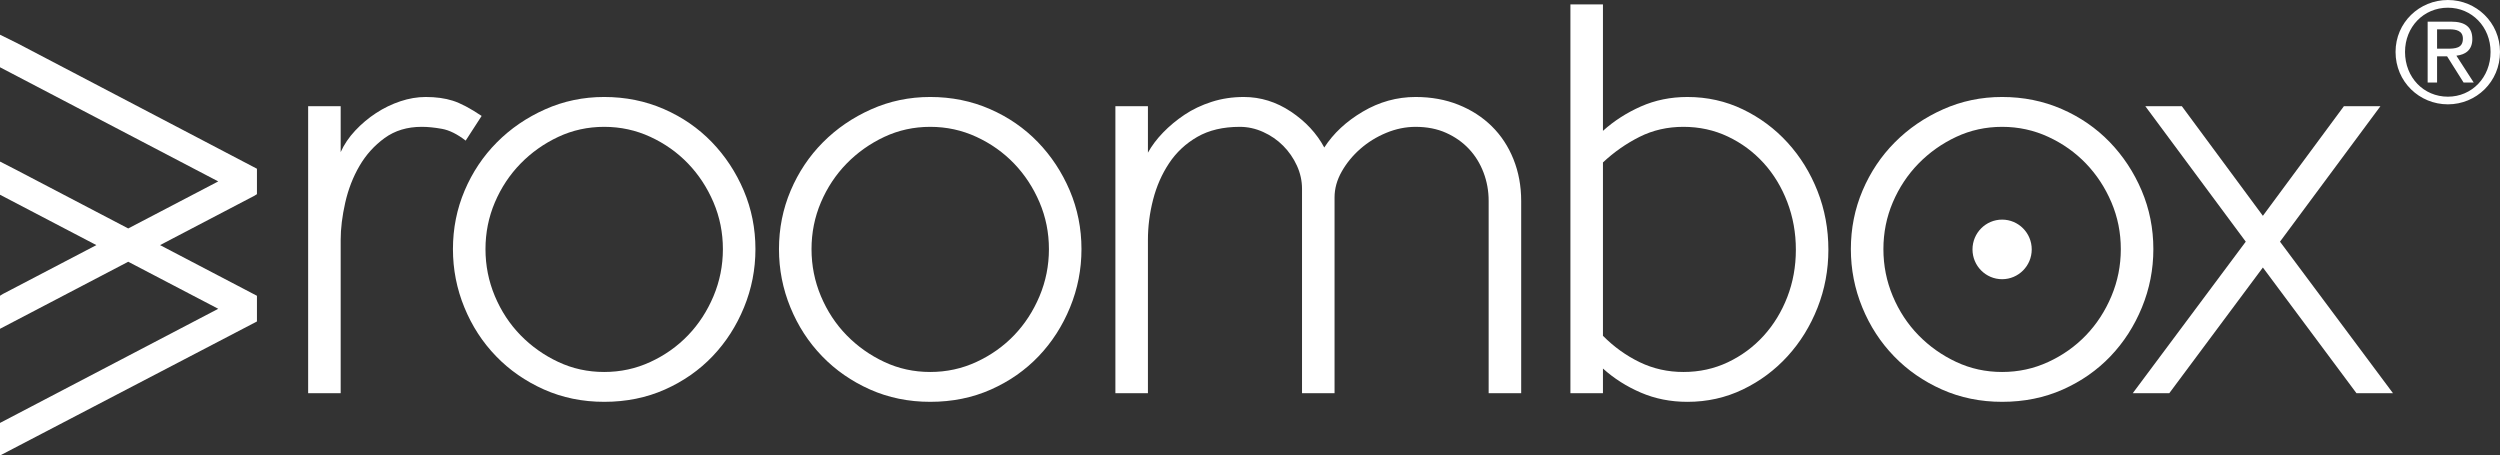 <?xml version="1.0" encoding="UTF-8"?>
<svg width="719px" height="131px" viewBox="0 0 719 131" version="1.1" xmlns="http://www.w3.org/2000/svg" xmlns:xlink="http://www.w3.org/1999/xlink">
    <rect x="0" y="0" width="719" height="131" fill="#333333" stroke="none"/>
    <title>logo WROOMBOX 2 Copy 2</title>
    <g id="varie-e-loghi" stroke="none" stroke-width="1" fill="none" fill-rule="evenodd">
        <g id="logo-WROOMBOX-2-Copy-2" fill="#FFFFFF">
            <polygon id="Fill-1" points="73.897 55.846 73.897 48.529 4.769 12.331 0 9.981 0 19.345 62.765 52.175 36.877 65.703 4.394 48.714 0 46.463 0 56.005 27.714 70.492 0.856 84.53 0 85.059 0 94.563 36.877 75.277 62.765 88.809 0 121.636 0 131 73.897 92.455 73.897 85.068 46.031 70.492 73.038 56.365"></polygon>
            <g id="Group-32" transform="translate(88.622, 0)">
                <path d="M85.144,36.479 C80.436,36.479 76.032,37.444 71.929,39.37 C67.827,41.296 64.215,43.856 61.095,47.047 C57.979,50.24 55.515,53.956 53.708,58.19 C51.904,62.428 51.003,66.918 51.003,71.646 C51.003,76.38 51.904,80.892 53.708,85.187 C55.515,89.479 57.979,93.224 61.095,96.414 C64.215,99.607 67.827,102.167 71.929,104.09 C76.032,106.02 80.436,106.981 85.144,106.981 C89.846,106.981 94.279,106.02 98.439,104.09 C102.598,102.167 106.207,99.607 109.273,96.414 C112.335,93.224 114.77,89.479 116.578,85.187 C118.382,80.892 119.282,76.38 119.282,71.646 C119.282,66.918 118.382,62.428 116.578,58.19 C114.77,53.956 112.335,50.24 109.273,47.047 C106.207,43.856 102.598,41.296 98.439,39.37 C94.279,37.444 89.846,36.479 85.144,36.479 M85.144,115.565 C78.908,115.565 73.131,114.381 67.827,112.018 C62.516,109.65 57.918,106.459 54.038,102.441 C50.151,98.423 47.116,93.746 44.929,88.406 C42.738,83.067 41.644,77.482 41.644,71.646 C41.644,65.705 42.766,60.088 45.008,54.806 C47.253,49.524 50.344,44.901 54.285,40.937 C58.223,36.976 62.846,33.811 68.156,31.445 C73.461,29.076 79.123,27.892 85.144,27.892 C91.27,27.892 96.987,29.051 102.297,31.359 C107.602,33.674 112.199,36.839 116.083,40.854 C119.967,44.875 123.03,49.524 125.278,54.806 C127.516,60.088 128.642,65.705 128.642,71.646 C128.642,77.482 127.548,83.067 125.357,88.406 C123.166,93.746 120.16,98.423 116.33,102.441 C112.497,106.459 107.931,109.65 102.624,112.018 C97.316,114.381 91.489,115.565 85.144,115.565" id="Fill-2"></path>
                <path d="M178.912,36.479 C174.204,36.479 169.8,37.444 165.697,39.37 C161.595,41.296 157.983,43.856 154.863,47.047 C151.747,50.24 149.283,53.956 147.476,58.19 C145.672,62.428 144.771,66.918 144.771,71.646 C144.771,76.38 145.672,80.892 147.476,85.187 C149.283,89.479 151.747,93.224 154.863,96.414 C157.983,99.607 161.595,102.167 165.697,104.09 C169.8,106.02 174.204,106.981 178.912,106.981 C183.614,106.981 188.047,106.02 192.207,104.09 C196.367,102.167 199.975,99.607 203.041,96.414 C206.103,93.224 208.538,89.479 210.346,85.187 C212.15,80.892 213.05,76.38 213.05,71.646 C213.05,66.918 212.15,62.428 210.346,58.19 C208.538,53.956 206.103,50.24 203.041,47.047 C199.975,43.856 196.367,41.296 192.207,39.37 C188.047,37.444 183.614,36.479 178.912,36.479 M178.912,115.565 C172.676,115.565 166.899,114.381 161.595,112.018 C156.284,109.65 151.687,106.459 147.806,102.441 C143.919,98.423 140.884,93.746 138.697,88.406 C136.506,83.067 135.412,77.482 135.412,71.646 C135.412,65.705 136.534,60.088 138.776,54.806 C141.021,49.524 144.112,44.901 148.053,40.937 C151.991,36.976 156.614,33.811 161.924,31.445 C167.229,29.076 172.891,27.892 178.912,27.892 C185.038,27.892 190.755,29.051 196.065,31.359 C201.37,33.674 205.967,36.839 209.851,40.854 C213.735,44.875 216.798,49.524 219.046,54.806 C221.284,60.088 222.41,65.705 222.41,71.646 C222.41,77.482 221.316,83.067 219.125,88.406 C216.934,93.746 213.928,98.423 210.098,102.441 C206.265,106.459 201.699,109.65 196.392,112.018 C191.084,114.381 185.257,115.565 178.912,115.565" id="Fill-4"></path>
                <path d="M348.87,113.09 L339.514,113.09 L339.514,57.778 C339.514,54.919 339.023,52.193 338.037,49.605 C337.054,47.019 335.659,44.762 333.851,42.835 C332.047,40.912 329.856,39.368 327.285,38.212 C324.714,37.057 321.787,36.48 318.506,36.48 C315.658,36.48 312.84,37.057 310.053,38.212 C307.26,39.368 304.771,40.912 302.583,42.835 C300.392,44.762 298.617,46.936 297.247,49.359 C295.877,51.779 295.195,54.256 295.195,56.788 L295.195,113.09 L285.839,113.09 L285.839,54.31 C285.839,51.999 285.348,49.77 284.362,47.624 C283.379,45.478 282.063,43.577 280.424,41.928 C278.784,40.276 276.866,38.954 274.679,37.964 C272.488,36.974 270.246,36.48 267.947,36.48 C263.131,36.48 259.057,37.445 255.718,39.368 C252.38,41.294 249.672,43.826 247.595,46.965 C245.515,50.101 243.984,53.597 242.998,57.45 C242.012,61.302 241.521,65.155 241.521,69.008 L241.521,113.09 L232.164,113.09 L232.164,30.536 L241.521,30.536 L241.521,43.908 C242.614,41.928 244.066,40.002 245.871,38.13 C247.678,36.261 249.729,34.554 252.028,33.013 C254.327,31.472 256.923,30.233 259.824,29.297 C262.719,28.364 265.814,27.893 269.098,27.893 C273.911,27.893 278.426,29.297 282.64,32.102 C286.85,34.911 290.05,38.352 292.24,42.422 C294.869,38.352 298.559,34.911 303.322,32.102 C308.084,29.297 313.141,27.893 318.506,27.893 C322.989,27.893 327.095,28.635 330.814,30.122 C334.533,31.609 337.735,33.672 340.418,36.315 C343.1,38.954 345.18,42.119 346.657,45.806 C348.132,49.496 348.87,53.486 348.87,57.778 L348.87,113.09 Z" id="Fill-6"></path>
                <path d="M395.531,106.981 C400.125,106.981 404.393,106.048 408.334,104.175 C412.272,102.303 415.69,99.772 418.594,96.578 C421.492,93.388 423.765,89.672 425.404,85.435 C427.044,81.197 427.868,76.656 427.868,71.814 C427.868,66.971 427.044,62.402 425.404,58.107 C423.765,53.815 421.492,50.074 418.594,46.883 C415.69,43.69 412.272,41.158 408.334,39.286 C404.393,37.414 400.125,36.478 395.531,36.478 C390.934,36.478 386.72,37.443 382.893,39.369 C379.06,41.295 375.56,43.744 372.386,46.718 L372.386,96.578 C375.56,99.772 379.088,102.303 382.972,104.175 C386.856,106.048 391.042,106.981 395.531,106.981 L395.531,106.981 Z M372.386,113.091 L363.029,113.091 L363.029,1.263 L372.386,1.263 L372.386,37.634 C375.56,34.775 379.196,32.434 383.302,30.616 C387.405,28.801 391.863,27.894 396.679,27.894 C402.367,27.894 407.678,29.078 412.602,31.444 C417.525,33.813 421.818,37.003 425.487,41.022 C429.152,45.04 432.025,49.688 434.105,54.97 C436.181,60.256 437.221,65.869 437.221,71.814 C437.221,77.647 436.181,83.206 434.105,88.488 C432.025,93.77 429.152,98.425 425.487,102.44 C421.818,106.462 417.525,109.652 412.602,112.018 C407.678,114.383 402.367,115.568 396.679,115.568 C391.863,115.568 387.405,114.686 383.302,112.925 C379.196,111.164 375.56,108.853 372.386,105.99 L372.386,113.091 Z" id="Fill-8"></path>
                <polygon id="Fill-10" points="535.262 113.09 524.755 113.09 557.257 69.501 528.366 30.536 538.874 30.536 562.181 62.07 585.488 30.536 595.995 30.536 567.105 69.501 599.603 113.09 589.099 113.09 562.181 76.932"></polygon>
                <path d="M495.704,71.73 C495.704,76.461 491.89,80.298 487.184,80.298 C482.482,80.298 478.668,76.461 478.668,71.73 C478.668,66.998 482.482,63.162 487.184,63.162 C491.89,63.162 495.704,66.998 495.704,71.73" id="Fill-12"></path>
                <path d="M487.187,36.479 C482.479,36.479 478.075,37.444 473.972,39.37 C469.869,41.296 466.258,43.856 463.138,47.047 C460.021,50.24 457.558,53.956 455.75,58.19 C453.946,62.428 453.046,66.918 453.046,71.646 C453.046,76.38 453.946,80.892 455.75,85.187 C457.558,89.479 460.021,93.224 463.138,96.414 C466.258,99.607 469.869,102.167 473.972,104.09 C478.075,106.02 482.479,106.981 487.187,106.981 C491.889,106.981 496.321,106.02 500.481,104.09 C504.641,102.167 508.249,99.607 511.315,96.414 C514.378,93.224 516.813,89.479 518.62,85.187 C520.424,80.892 521.325,76.38 521.325,71.646 C521.325,66.918 520.424,62.428 518.62,58.19 C516.813,53.956 514.378,50.24 511.315,47.047 C508.249,43.856 504.641,41.296 500.481,39.37 C496.321,37.444 491.889,36.479 487.187,36.479 M487.187,115.565 C480.95,115.565 475.174,114.381 469.869,112.018 C464.558,109.65 459.961,106.459 456.08,102.441 C452.193,98.423 449.159,93.746 446.971,88.406 C444.78,83.067 443.686,77.482 443.686,71.646 C443.686,65.705 444.809,60.088 447.05,54.806 C449.295,49.524 452.386,44.901 456.328,40.937 C460.265,36.976 464.888,33.811 470.199,31.445 C475.503,29.076 481.166,27.892 487.187,27.892 C493.312,27.892 499.029,29.051 504.34,31.359 C509.644,33.674 514.242,36.839 518.126,40.854 C522.01,44.875 525.072,49.524 527.32,54.806 C529.559,60.088 530.684,65.705 530.684,71.646 C530.684,77.482 529.59,83.067 527.4,88.406 C525.209,93.746 522.203,98.423 518.373,102.441 C514.54,106.459 509.974,109.65 504.666,112.018 C499.359,114.381 493.531,115.565 487.187,115.565" id="Fill-14"></path>
                <path d="M45.305,40.441 C42.895,38.572 40.625,37.445 38.491,37.057 C36.36,36.672 34.414,36.477 32.667,36.477 C28.504,36.477 24.949,37.554 21.994,39.7 C19.043,41.846 16.633,44.514 14.772,47.707 C12.911,50.901 11.544,54.422 10.669,58.275 C9.794,62.127 9.356,65.703 9.356,69.005 L9.356,113.09 L0,113.09 L0,30.536 L9.356,30.536 L9.356,43.743 C10.342,41.543 11.738,39.48 13.542,37.554 C15.349,35.627 17.343,33.949 19.534,32.517 C21.722,31.087 24.046,29.957 26.509,29.132 C28.973,28.307 31.408,27.893 33.814,27.893 C36.769,27.893 39.366,28.253 41.611,28.966 C43.852,29.683 46.617,31.141 49.899,33.341 L45.305,40.441 Z" id="Fill-16"></path>
                <path d="M612.28,14.006 L615.109,14.006 C617.515,14.006 619.706,13.882 619.706,11.112 C619.706,8.797 617.715,8.434 615.866,8.434 L612.28,8.434 L612.28,14.006 Z M609.57,6.225 L616.307,6.225 C620.467,6.225 622.42,7.861 622.42,11.233 C622.42,14.404 620.422,15.722 617.835,16.015 L622.819,23.74 L619.909,23.74 L615.166,16.21 L612.28,16.21 L612.28,23.74 L609.57,23.74 L609.57,6.225 Z M615.394,27.806 C622.296,27.806 627.664,22.265 627.664,14.93 C627.664,7.747 622.296,2.216 615.394,2.216 C608.406,2.216 603.063,7.747 603.063,14.93 C603.063,22.265 608.406,27.806 615.394,27.806 L615.394,27.806 Z M615.394,0 C623.533,0 630.378,6.463 630.378,14.93 C630.378,23.545 623.533,30.006 615.394,30.006 C607.207,30.006 600.34,23.545 600.34,14.93 C600.34,6.463 607.207,0 615.394,0 L615.394,0 Z" id="Fill-18"></path>
            </g>
        </g>
    </g>
</svg>